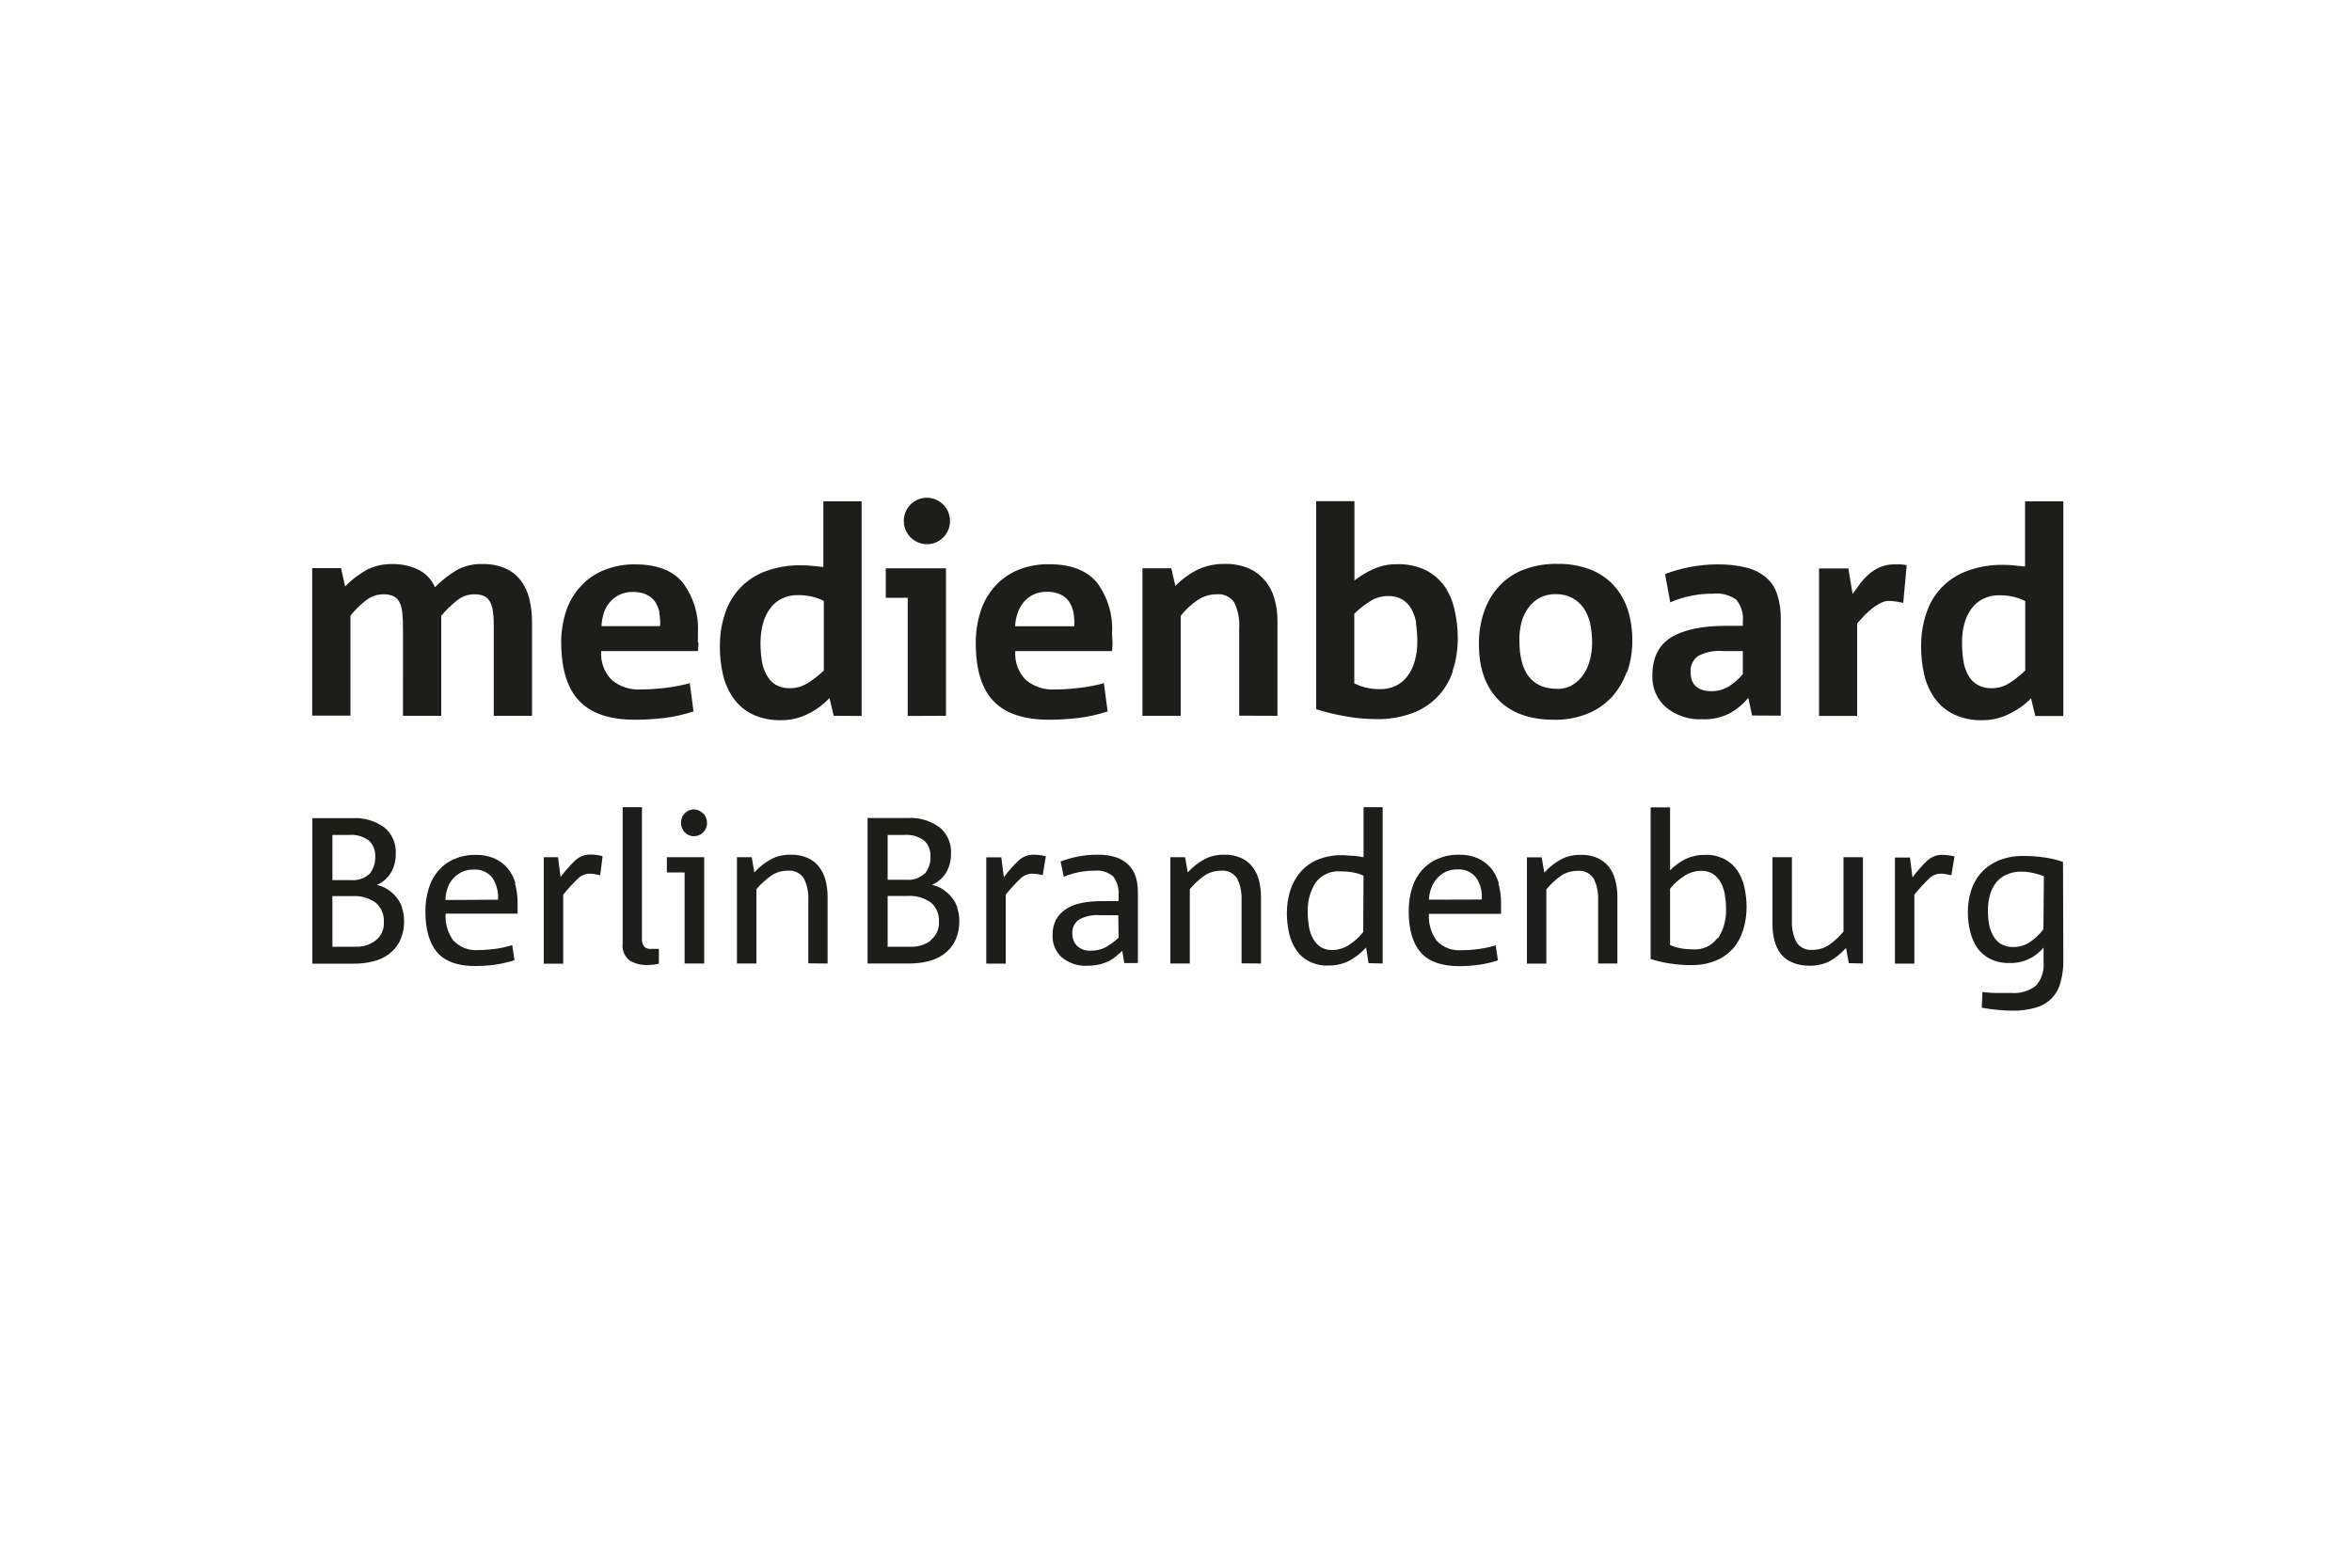 <?xml version="1.0" encoding="UTF-8"?>
<!-- Generator: Adobe Illustrator 25.4.0, SVG Export Plug-In . SVG Version: 6.00 Build 0)  -->
<svg xmlns="http://www.w3.org/2000/svg" xmlns:xlink="http://www.w3.org/1999/xlink" version="1.1" id="Ebene_1" x="0px" y="0px" viewBox="0 0 1500 1000" style="enable-background:new 0 0 1500 1000;" xml:space="preserve">
<style type="text/css">
	.st0{fill:none;}
	.st1{fill:#1D1D1B;}
</style>
<rect y="0" class="st0" width="1500" height="1000"></rect>
<path class="st1" d="M239.7,599.8c-3.7,2.9-8.3,4.3-12.9,4.1h-14.8v-32.3h13c5.2-0.3,10.3,1.2,14.6,4.2c3.6,3.1,5.5,7.7,5.2,12.4  C245.1,592.6,243.2,596.9,239.7,599.8L239.7,599.8z M235.8,557.3c-3.2,3-7.5,4.5-11.9,4.1h-11.9v-28.8h10.6c4.5-0.4,9,0.9,12.7,3.6  c2.8,2.6,4.2,6.4,4,10.2C239.5,550.3,238.2,554.2,235.8,557.3L235.8,557.3z M256.5,579c-0.8-2.5-2.1-4.7-3.7-6.7  c-1.6-2-3.5-3.6-5.6-5c-2.1-1.3-4.5-2.3-6.9-2.8c3.7-1.6,6.9-4.3,9-7.8c2.1-3.6,3.2-7.8,3.1-12c0.4-6.5-2.3-12.8-7.3-16.9  c-6-4.3-13.2-6.4-20.5-5.9h-25.4v92.8l26.6,0c4,0,8-0.4,11.9-1.4c3.7-0.8,7.2-2.4,10.2-4.6c3-2.2,5.5-5.1,7.1-8.5  c1.9-4,2.8-8.5,2.7-12.9c0-2.7-0.4-5.4-1.3-8V579z M284.1,574.1c0-2.3,0.4-4.7,1.1-6.9c1.4-4.7,4.7-8.6,9-10.8  c2.4-1.2,5.1-1.8,7.8-1.7c4.6-0.4,9.1,1.6,12,5.2c2.7,4.1,4,9.1,3.6,14L284.1,574.1z M328.8,563.6c-1-3.5-2.7-6.9-5-9.7  c-2.3-2.7-5.2-4.9-8.4-6.3c-3.8-1.6-7.9-2.4-12-2.3c-4.6-0.1-9.2,0.8-13.5,2.6c-3.9,1.6-7.3,4.1-10.1,7.2c-2.9,3.3-5,7.1-6.3,11.3  c-1.5,4.8-2.2,9.8-2.2,14.8c0,11.9,2.6,20.7,7.7,26.5c5.1,5.7,13.2,8.6,24.1,8.5c4.4,0,8.8-0.3,13.1-0.9c4-0.6,8-1.6,11.9-2.8  l-1.4-9.6c-3.4,1-6.8,1.8-10.3,2.3c-3.7,0.5-7.4,0.8-11.1,0.8c-6,0.6-12-1.6-16.2-6.1c-3.6-4.9-5.3-11-4.9-17.1h45.9  c0-1.2,0-2.5,0-3.6c0-1.2,0-2.3,0-3.4c0-4.2-0.5-8.3-1.7-12.3L328.8,563.6z M384.3,546.1c-2.5-0.6-5.1-1-7.7-1  c-3.8-0.1-7.4,1.4-10.1,4.1c-3.3,3.2-6.3,6.6-9,10.3l-1.6-12.7h-9.1v67.9h12.4v-44c2.8-3.5,5.8-6.8,9-9.9c2-2.1,4.7-3.4,7.6-3.5  c1.2,0,2.3,0.1,3.5,0.3c1.2,0.2,2.3,0.4,3.5,0.7L384.3,546.1z M420.2,614.4v-9.1h-5c-1.7,0.2-3.3-0.4-4.5-1.7  c-0.9-1.3-1.4-2.9-1.3-4.6v-84.1h-12.3V602c-0.5,4.1,1.2,8.2,4.5,10.7c3.4,2,7.3,3,11.3,2.9c1.3,0,2.6-0.1,3.8-0.3  c1.3,0,2.5-0.4,3.7-0.7L420.2,614.4z M449.1,614.6v-67.8h-23.8v9.7h11.3v58.1H449.1z M448.4,519c-1.5-1.7-3.7-2.7-5.9-2.7  c-2.2,0-4.3,0.9-5.8,2.5c-1.6,1.6-2.4,3.7-2.4,6c0,2.3,0.8,4.5,2.4,6.1c1.5,1.6,3.6,2.5,5.8,2.5c2.2,0,4.4-0.8,6-2.5  c1.6-1.6,2.5-3.8,2.4-6.1c0-2.2-0.9-4.4-2.4-6L448.4,519z M527.8,614.6l0-42.7c0-3.5-0.4-7-1.3-10.4c-0.8-3.1-2.2-6-4.1-8.5  c-1.9-2.5-4.4-4.4-7.2-5.7c-3.4-1.5-7-2.2-10.7-2.1c-4.3-0.1-8.6,0.8-12.4,2.7c-4.1,2.2-7.9,5.1-11,8.6l-1.7-9.7h-9.4v67.8h12.4  v-47.4c2.8-3.3,6-6.2,9.5-8.7c3.1-2.1,6.8-3.1,10.6-3.1c4-0.4,8,1.5,10.2,5c2.1,4.2,3,8.9,2.8,13.7v40.4L527.8,614.6z M593.8,599.8  c-3.6,2.8-8.1,4.2-12.7,4.1h-15v-32.4h13c5.2-0.3,10.3,1.2,14.6,4.2c3.5,3,5.4,7.6,5.1,12.2c0.3,4.5-1.6,8.8-5,11.6V599.8z   M589.8,557.1c-3.2,3-7.5,4.5-11.9,4.1h-11.8v-28.6h10.6c4.5-0.4,9,0.9,12.7,3.6c2.8,2.6,4.2,6.4,4,10.2c0.2,4-1.1,7.8-3.6,10.9  L589.8,557.1z M610.6,579c-0.8-2.4-2.1-4.7-3.7-6.7c-1.6-2-3.5-3.6-5.6-5c-2.1-1.4-4.4-2.3-6.9-2.9c3.7-1.6,6.9-4.3,9-7.8  c2.1-3.6,3.2-7.8,3.1-12c0.4-6.5-2.3-12.8-7.3-16.9c-6-4.3-13.2-6.4-20.5-5.9h-25.4v92.8l26.6,0c4,0,8-0.4,11.9-1.4  c3.7-0.8,7.2-2.4,10.2-4.6c3-2.2,5.5-5.1,7.1-8.5c1.9-4,2.8-8.5,2.7-12.9c0-2.7-0.4-5.4-1.3-8L610.6,579z M667,546.2  c-2.5-0.6-5.1-1-7.7-1c-3.8-0.1-7.4,1.4-10.1,4.1c-3.3,3.2-6.3,6.6-9,10.3l-1.6-12.7h-9.6v67.8h12.4v-44c2.8-3.5,5.8-6.8,9-9.9  c2-2.1,4.7-3.4,7.6-3.5c1.2,0,2.3,0.1,3.5,0.3c1.3,0,2.5,0.5,3.5,0.7L667,546.2z M713.4,598.1c-2.5,2.4-5.2,4.4-8.2,6.1  c-2.9,1.5-6.1,2.3-9.3,2.2c-3.3,0.3-6.5-0.8-9-3c-2.1-2.2-3.1-5.1-3-8.2c-0.2-3.3,1.4-6.6,4.1-8.5c4.1-2.3,8.8-3.3,13.5-2.9h11.7  L713.4,598.1z M725.7,614.6v-45.5c0-3.2-0.4-6.5-1.3-9.6c-0.9-2.9-2.4-5.5-4.5-7.6c-2.2-2.3-5-4-8-5c-4-1.3-8.1-1.8-12.3-1.7  c-4.1,0-8.3,0.4-12.3,1.2c-3.7,0.7-7.3,1.8-10.9,3.1l2,9.8c6.1-2.6,12.7-3.9,19.4-3.9c4.4-0.5,8.8,0.8,12.2,3.7  c2.6,3.6,3.8,8,3.4,12.4v3.3h-11c-4.3,0-8.6,0.4-12.8,1.2c-3.5,0.7-6.8,2-9.8,3.9c-2.6,1.7-4.8,4-6.3,6.7c-1.5,3-2.3,6.3-2.2,9.7  c-0.3,5.5,1.9,10.9,6,14.5c4.8,3.8,10.8,5.7,16.8,5.2c2.5,0,5-0.3,7.5-0.9c2-0.5,4-1.3,5.9-2.2c1.6-0.9,3.1-1.9,4.5-3.1  c1.3-1.1,2.6-2.2,3.7-3.3l1.3,7.8H725.7z M804.2,614.6v-42.7c0-3.5-0.4-7-1.3-10.4c-0.8-3.1-2.2-6-4.1-8.5c-1.9-2.5-4.4-4.4-7.2-5.7  c-3.4-1.5-7-2.2-10.7-2.1c-4.3-0.1-8.6,0.8-12.4,2.7c-4.1,2.2-7.9,5.1-11,8.6l-1.7-9.7h-9.4v67.8h12.4v-47.4  c2.7-3.3,5.9-6.2,9.4-8.7c3.1-2.1,6.8-3.1,10.6-3.1c4-0.4,8,1.5,10.2,5c2.1,4.2,3,8.9,2.8,13.7v40.4L804.2,614.6z M869.4,594.5  c-2.7,3.4-5.8,6.2-9.4,8.5c-3.1,1.9-6.7,3-10.4,3c-2.6,0.1-5.2-0.6-7.5-2c-1.9-1.3-3.5-3.1-4.7-5.2c-1.3-2.4-2.2-5-2.6-7.7  c-0.5-3-0.8-6.1-0.8-9.1c-0.3-6.8,1.5-13.5,5.1-19.1c3.7-4.8,9.5-7.5,15.5-7.1c2.8,0,5.5,0.2,8.3,0.7c2.3,0.4,4.6,1.1,6.7,2.1  L869.4,594.5z M881.8,614.6v-99.7h-12.2v31.9c-2.1-0.4-4.2-0.7-6.3-0.9c-2.4,0-4.9-0.4-7.5-0.4c-5.3-0.1-10.5,0.9-15.5,2.9  c-4.2,1.7-7.9,4.4-10.9,7.8c-2.9,3.4-5.1,7.4-6.5,11.7c-1.5,4.7-2.2,9.7-2.2,14.6c0,4.3,0.5,8.5,1.4,12.7c0.8,3.8,2.4,7.4,4.5,10.7  c2.1,3.1,4.9,5.6,8.2,7.3c3.8,1.9,8,2.9,12.3,2.7c4.8,0.1,9.5-1,13.7-3.2c3.9-2.2,7.4-5,10.4-8.3l1.6,10L881.8,614.6z M911.3,573.9  c0.1-2.3,0.5-4.6,1.3-6.8c0.7-2.3,1.9-4.4,3.4-6.2c1.5-1.9,3.4-3.4,5.6-4.6c2.4-1.2,5.1-1.8,7.8-1.7c4.6-0.4,9.1,1.6,12,5.2  c2.8,4.1,4,9.1,3.6,14L911.3,573.9z M955.9,563.5c-1-3.5-2.7-6.9-5-9.7c-2.3-2.7-5.2-4.9-8.4-6.3c-3.8-1.6-7.9-2.4-12-2.3  c-4.6-0.1-9.2,0.8-13.5,2.6c-3.9,1.6-7.3,4.1-10.1,7.2c-2.9,3.3-5,7.1-6.3,11.3c-1.5,4.8-2.2,9.8-2.2,14.8c0,11.9,2.6,20.7,7.7,26.5  c5.1,5.7,13.1,8.6,24.1,8.7c4.4,0,8.8-0.3,13.1-0.9c4.1-0.6,8.1-1.5,12-2.8l-1.4-9.6c-7,2.1-14.2,3.1-21.5,3.1  c-6,0.6-12-1.6-16.2-6.1c-3.6-4.9-5.3-11-4.9-17.1h46c0-1.2,0-2.5,0-3.6c0-1.2,0-2.3,0-3.4c0-4.2-0.5-8.3-1.7-12.3L955.9,563.5z   M1031.5,614.6v-42.6c0-3.5-0.4-7-1.3-10.4c-0.8-3.1-2.1-6-4-8.5c-1.9-2.4-4.4-4.4-7.2-5.7c-3.4-1.5-7-2.2-10.7-2.1  c-4.3-0.1-8.6,0.8-12.4,2.7c-4.1,2.2-7.9,5.1-11,8.6l-1.7-9.7h-9.4v67.8h12.4v-47.4c2.7-3.3,5.9-6.2,9.4-8.7  c3.1-2.1,6.8-3.1,10.6-3.1c4-0.4,8,1.5,10.2,5c2.1,4.2,3,8.9,2.8,13.7v40.4L1031.5,614.6z M1095.2,598.5c-3.5,4.7-9.1,7.4-15,7.1  c-2.8,0-5.5-0.2-8.3-0.7c-2.4-0.4-4.7-1.1-6.8-2.1v-35.9c2.7-3.4,5.9-6.2,9.6-8.5c3.1-1.9,6.7-2.9,10.3-2.9c2.6-0.1,5.2,0.6,7.5,2  c2,1.4,3.7,3.2,4.9,5.4c1.3,2.4,2.2,5,2.6,7.7c0.5,2.9,0.8,5.9,0.8,8.8c0.3,6.8-1.5,13.5-5.1,19.1L1095.2,598.5z M1112.5,565.9  c-0.8-3.8-2.4-7.4-4.5-10.6c-2.1-3.1-4.9-5.6-8.2-7.3c-3.8-1.9-8-2.9-12.3-2.7c-4.4-0.1-8.8,0.9-12.8,2.8c-3.5,1.8-6.8,4.2-9.6,7.1  v-40.2h-12.4v96.7c4,1.3,8.1,2.3,12.3,2.9c4.6,0.7,9.2,1.1,13.9,1c5.3,0.1,10.6-0.9,15.5-2.9c4.2-1.7,7.9-4.4,11-7.8  c2.9-3.4,5-7.4,6.3-11.7c1.5-4.7,2.2-9.7,2.2-14.6C1113.9,574.3,1113.4,570,1112.5,565.9L1112.5,565.9z M1188.1,614.6v-67.8h-12.4  v47.4c-2.7,3.3-5.8,6.2-9.3,8.6c-3.1,2.1-6.8,3.1-10.5,3.1c-4.1,0.4-8-1.5-10.2-4.9c-2.1-4.2-3.1-8.9-2.9-13.7v-40.5h-12.4v42.8  c0,3.5,0.4,7,1.3,10.4c0.8,3.1,2.1,6,4,8.5c2,2.4,4.6,4.3,7.5,5.5c3.4,1.4,7.1,2.1,10.8,2c4.3,0.1,8.5-0.8,12.4-2.6  c4.1-2.2,7.8-5.2,10.9-8.7l1.8,9.7L1188.1,614.6z M1246.5,546.3c-2.5-0.6-5.1-1-7.7-1c-3.8-0.1-7.4,1.4-10.1,4.1  c-3.3,3.2-6.3,6.6-9,10.3l-1.6-12.7h-9.6v67.7h12.4v-44c2.8-3.5,5.8-6.8,9-9.9c2-2.1,4.7-3.4,7.6-3.5c1.2,0,2.3,0.1,3.5,0.3  c1.2,0.2,2.3,0.4,3.5,0.7L1246.5,546.3z M1303.2,592.7c-2.4,3.4-5.5,6.2-9,8.5c-3.1,1.9-6.6,2.9-10.2,2.9c-2.8,0.1-5.5-0.6-8-2  c-2-1.3-3.7-3.1-4.9-5.3c-1.3-2.3-2.1-4.8-2.6-7.5c-0.5-2.8-0.7-5.7-0.7-8.6c0-3.3,0.4-6.6,1.3-9.8c0.7-2.9,2.1-5.5,3.9-7.9  c1.8-2.2,4.1-4,6.7-5.1c2.9-1.3,6.1-2,9.3-1.9c2.6,0,5.3,0.3,7.9,0.9c2.2,0.5,4.4,1.2,6.6,2L1303.2,592.7z M1315.7,549.8  c-3.8-1.3-7.6-2.3-11.6-2.8c-4.5-0.7-9-1-13.5-1c-5.4-0.1-10.7,0.8-15.7,2.8c-4.2,1.7-8,4.3-11.1,7.6c-3,3.2-5.2,7.1-6.6,11.3  c-1.5,4.5-2.2,9.3-2.2,14.1c0,4.2,0.5,8.4,1.5,12.5c0.9,3.7,2.4,7.2,4.5,10.3c2.1,3,5,5.5,8.3,7.1c3.8,1.8,8,2.7,12.3,2.6  c4.3,0.1,8.5-0.8,12.4-2.6c3.6-1.7,6.7-4.2,9.3-7.2v9.1c0.5,5.5-1.2,11.1-4.9,15.2c-4.5,3.4-10.1,5.1-15.7,4.6c-3.1,0-6.3,0-9.4,0  s-6.2-0.3-9-0.6l-0.4,10c3.3,0.6,6.7,1.1,10.2,1.4s6.6,0.5,9.3,0.5c5.1,0.1,10.2-0.6,15.1-2c3.8-1.1,7.3-3.2,10.1-6  c2.7-2.9,4.7-6.5,5.6-10.4c1.2-4.5,1.8-9,1.7-13.7L1315.7,549.8z M314.9,456.6v-55.8c0-3.6,0-6.8-0.4-9.6c-0.2-2.4-0.7-4.7-1.7-6.8  c-0.8-1.7-2.1-3.1-3.7-4c-2.1-1-4.5-1.4-6.8-1.3c-4.1,0-8,1.5-11.2,4.2c-3.5,2.9-6.8,6-9.7,9.5v63.8h-24.4V401c0-3.8-0.1-7-0.4-9.8  c-0.2-2.4-0.7-4.7-1.7-6.8c-0.8-1.7-2.1-3.1-3.7-4c-2.1-1-4.5-1.4-6.8-1.3c-4,0-7.9,1.4-11,3.9c-3.7,2.8-7,6.1-9.9,9.7v63.8h-24.4  v-94.1h18.4l2.6,11.7c4.1-4.3,8.9-7.9,14.1-10.8c5-2.4,10.4-3.6,15.9-3.5c5.5-0.1,10.9,1,15.9,3.2c5.1,2.3,9.2,6.4,11.4,11.6  c4.3-4.4,9.1-8.1,14.3-11.2c5-2.6,10.6-3.8,16.2-3.6c4.9-0.1,9.8,0.8,14.3,2.7c3.9,1.7,7.2,4.3,9.8,7.6c2.7,3.5,4.6,7.6,5.6,11.9  c1.2,5,1.8,10.2,1.7,15.4v59.2H314.9z M445.4,409.8c0,1.7,0,3.5-0.3,5.5h-61.7c-0.5,6.8,1.9,13.5,6.7,18.4  c5.3,4.4,11.9,6.5,18.7,6.1c5.1,0,10.3-0.4,15.4-1c5.3-0.6,10.6-1.6,15.7-3l2.4,18c-6.1,2-12.3,3.4-18.7,4.2  c-6.2,0.7-12.4,1.1-18.7,1.1c-15.9,0-27.6-3.9-35.3-11.8c-7.7-7.9-11.5-20.1-11.7-36.8c-0.1-7.1,1-14.2,3.2-20.9  c2-5.9,5.2-11.3,9.5-15.9c4.1-4.4,9.2-7.9,14.8-10.1c6.3-2.5,12.9-3.7,19.6-3.6c14,0,24.1,3.9,30.5,11.7c6.9,9.3,10.3,20.8,9.6,32.3  v5.9L445.4,409.8z M420.6,390.7c-0.5-2.5-1.5-4.9-2.9-7c-1.4-2-3.4-3.5-5.6-4.5c-2.7-1.2-5.6-1.7-8.6-1.6c-3-0.1-6,0.6-8.7,1.9  c-2.4,1.2-4.5,2.9-6.2,5c-1.6,2-2.8,4.3-3.6,6.8c-0.8,2.6-1.3,5.4-1.4,8.1H421c0.2-3-0.1-6-0.6-9L420.6,390.7z M531.7,456.6  l-2.7-11.3c-3.7,3.9-8,7.2-12.8,9.6c-5.5,3-11.7,4.5-17.9,4.5c-6.4,0.2-12.8-1.1-18.7-3.9c-4.8-2.4-9-6-12.1-10.5  c-3.1-4.5-5.3-9.6-6.5-15c-1.3-5.7-1.9-11.5-1.9-17.3c-0.1-7.4,1-14.7,3.4-21.7c4.1-12.5,13.8-22.4,26.2-26.8  c7.2-2.5,14.8-3.8,22.4-3.6c2.4,0,4.9,0.1,7.3,0.4l6.7,0.7v-41.9h24.4v136.9L531.7,456.6z M525.4,383.3c-2.4-1.2-4.9-2.1-7.4-2.7  c-2.9-0.7-6-1-9-1c-3.6-0.1-7.3,0.7-10.5,2.3c-3,1.5-5.6,3.7-7.5,6.4c-2.1,2.9-3.6,6.2-4.5,9.7c-1,4-1.5,8.1-1.5,12.2  c0,3.9,0.3,7.7,0.9,11.5c0.5,3.2,1.5,6.2,3.1,9c1.4,2.5,3.3,4.6,5.7,6.1c2.7,1.5,5.8,2.3,9,2.2c4.2,0,8.4-1.2,11.9-3.6  c3.5-2.2,6.8-4.8,9.8-7.7L525.4,383.3z M601.6,342.8c-4.2,4.3-10.6,5.5-16.1,3.2s-9.1-7.7-9.1-13.7c0-6.7,4.5-12.6,10.9-14.3  s13.2,1.1,16.6,6.9C607.2,330.7,606.3,338,601.6,342.8z M578.9,456.7v-75.4h-14v-18.8h38.4v94.1L578.9,456.7z M709.5,409.8  c0,1.7,0,3.5-0.3,5.5h-61.7c-0.5,6.8,1.9,13.5,6.7,18.4c5.3,4.4,11.9,6.5,18.7,6.1c5.1,0,10.3-0.4,15.4-1c5.3-0.6,10.6-1.6,15.7-3  l2.4,18c-6.1,2-12.3,3.4-18.7,4.2c-6.2,0.7-12.4,1.1-18.7,1.1c-15.9,0-27.7-3.9-35.3-11.8c-7.6-7.9-11.4-20.1-11.4-36.8  c-0.1-7.1,1-14.2,3.2-20.9c1.9-5.9,5.1-11.3,9.2-15.8c4.1-4.5,9.1-8,14.7-10.3c6.3-2.5,12.9-3.7,19.6-3.6c13.9,0,24.1,3.9,30.6,11.7  c6.9,9.3,10.3,20.8,9.6,32.3L709.5,409.8L709.5,409.8z M684.6,390.6c-0.5-2.5-1.5-4.9-2.9-7c-1.4-2-3.4-3.5-5.6-4.5  c-2.7-1.2-5.6-1.7-8.6-1.6c-3-0.1-6,0.6-8.7,1.9c-2.4,1.2-4.5,2.9-6.2,5c-1.6,2.1-2.9,4.5-3.7,7c-0.9,2.6-1.4,5.4-1.5,8.1h37.7  C685.3,396.5,685.1,393.5,684.6,390.6L684.6,390.6z M790.3,456.5v-55.7c0.4-5.7-0.7-11.5-3.2-16.6c-2.6-3.7-6.9-5.6-11.4-5.1  c-4.4,0-8.6,1.4-12.2,3.9c-4,2.7-7.5,6-10.5,9.8v63.8h-24.4v-94.1h18.4l2.6,11.3c4.2-4.4,9.2-8,14.7-10.7c5.3-2.3,11.1-3.5,16.9-3.4  c5.1-0.1,10.1,0.8,14.8,2.7c4.1,1.7,7.6,4.3,10.5,7.7c2.9,3.3,5,7.3,6.2,11.5c1.4,4.8,2.1,9.9,2,14.9v60.1L790.3,456.5z   M926.5,428.3c-4.1,12.5-13.8,22.4-26.3,26.8c-7.2,2.5-14.8,3.8-22.4,3.6c-6.6,0-13.3-0.6-19.8-1.8c-6.3-1.1-12.5-2.6-18.6-4.5  V319.7h24.4v50.6c3.7-2.9,7.8-5.4,12.1-7.3c4.7-2.1,9.9-3.2,15-3.1c6.4-0.2,12.8,1.1,18.6,3.9c4.8,2.5,8.9,6.1,12,10.5  c3,4.6,5.1,9.6,6.2,15c1.3,5.7,2,11.5,2,17.3c0.1,7.4-1,14.7-3.4,21.7L926.5,428.3z M903.2,397.4c-0.5-3.2-1.6-6.2-3.1-9  c-1.4-2.5-3.4-4.6-5.8-6c-2.7-1.5-5.8-2.3-9-2.2c-4.2,0-8.4,1.2-11.9,3.6c-3.5,2.2-6.8,4.8-9.7,7.7v44.4c2.4,1.2,4.9,2.1,7.4,2.7  c2.9,0.7,6,1,9,1c3.6,0.1,7.2-0.7,10.4-2.3c3-1.5,5.5-3.7,7.4-6.4c2.1-2.9,3.6-6.2,4.5-9.7c1.1-4,1.6-8.1,1.5-12.2  c0-3.9-0.3-7.7-0.9-11.5L903.2,397.4z M1037.3,429c-2.1,5.9-5.4,11.3-9.6,15.9c-4.4,4.6-9.7,8.2-15.6,10.5c-6.7,2.6-13.8,3.9-21,3.7  c-15.4,0-27.2-4.2-35.5-12.7c-8.3-8.5-12.4-20.3-12.4-35.4c-0.1-7.1,1-14.2,3.3-20.9c2.1-6.1,5.4-11.7,9.8-16.4  c4.3-4.6,9.7-8.2,15.6-10.4c6.9-2.6,14.2-3.8,21.5-3.6c7.1-0.2,14.2,1.1,20.9,3.6c5.6,2.2,10.7,5.6,14.8,10c4.1,4.5,7.1,9.8,9,15.5  c2,6.4,3,13.1,2.9,19.8c0.1,6.8-1,13.6-3.3,20.1L1037.3,429z M1014.2,397.8c-0.8-3.5-2.2-6.9-4.2-9.9c-1.9-2.7-4.4-4.9-7.3-6.5  c-3.3-1.7-6.9-2.5-10.6-2.4c-3.5-0.1-7,0.7-10.1,2.3c-2.8,1.5-5.3,3.7-7.2,6.3c-2.1,2.8-3.6,6-4.5,9.4c-0.9,3.7-1.4,7.6-1.3,11.4  c0,20.7,8.1,31,24.2,31c3.5,0.1,7-0.8,10-2.7c2.8-1.7,5.1-4.1,6.9-6.8c1.9-2.9,3.2-6.1,4-9.4c0.8-3.4,1.3-6.8,1.3-10.3  c0-4.2-0.4-8.4-1.3-12.5H1014.2z M1117.4,456.4l-2.4-11.2c-3.3,3.9-7.2,7.2-11.6,9.7c-5.5,2.8-11.7,4.2-17.9,3.9  c-8.3,0.4-16.5-2.3-23-7.6c-5.8-5.1-9-12.5-8.7-20.2c0-11.4,4-19.6,12.1-24.5c8.1-4.9,19.7-7.3,35-7.3h10.6v-2.6  c0.5-5-0.9-10-4.1-14c-4.3-3.1-9.6-4.5-14.8-3.9c-9.4-0.1-18.8,1.8-27.4,5.5l-3.3-18c5.2-2,10.5-3.5,15.9-4.5  c5.7-1.1,11.5-1.7,17.4-1.7c6.3-0.1,12.6,0.6,18.7,2.1c4.6,1.1,8.9,3.3,12.6,6.4c3.3,2.9,5.7,6.7,7,10.9c1.6,5.1,2.3,10.4,2.2,15.7  v61.4L1117.4,456.4z M1111.5,415.3H1099c-5.6-0.5-11.3,0.6-16.3,3.3c-3.1,2.4-4.8,6.2-4.5,10c0,8.2,4.5,12.3,13.5,12.3  c3.7,0,7.3-1,10.5-2.8c3.5-2.2,6.7-4.9,9.3-8.1V415.3z M1213.8,384.6c-1.5-0.4-3-0.7-4.5-0.9c-1.5-0.2-3-0.3-4.5-0.4  c-1.9,0-3.8,0.5-5.5,1.4c-1.9,1-3.7,2.1-5.4,3.5c-1.8,1.4-3.4,2.9-5,4.5c-1.6,1.7-3.1,3.4-4.5,5v59h-24.3v-94.1h18.7l2.7,16.3  c1.5-2.1,3-4.2,4.7-6.5c1.7-2.2,3.6-4.3,5.7-6.1c2.1-1.9,4.5-3.4,7.1-4.5c2.8-1.2,5.9-1.8,9-1.8h4.2c1.3,0.1,2.6,0.3,3.8,0.5  L1213.8,384.6z M1298,456.7l-2.7-11.3c-3.7,3.9-8.1,7.1-13,9.5c-5.5,3-11.7,4.5-17.9,4.5c-6.4,0.2-12.8-1.1-18.7-3.9  c-4.8-2.4-9-6-12.1-10.5c-3.1-4.5-5.3-9.6-6.5-15c-1.3-5.7-1.9-11.5-1.9-17.3c-0.1-7.4,1-14.7,3.4-21.7c4.1-12.7,13.9-22.6,26.5-27  c7.2-2.6,14.8-3.8,22.4-3.7c2.4,0,4.9,0.1,7.3,0.4l6.7,0.7v-41.6h24.4v136.9L1298,456.7z M1291.6,383.4c-2.4-1.2-4.9-2.1-7.4-2.7  c-2.9-0.7-6-1-9-1c-3.6-0.1-7.3,0.7-10.5,2.3c-3,1.5-5.6,3.7-7.5,6.4c-2.1,2.9-3.6,6.2-4.5,9.7c-1,4-1.5,8.1-1.4,12.2  c0,3.9,0.3,7.7,0.9,11.5c0.5,3.2,1.5,6.2,3.1,9c1.4,2.5,3.4,4.6,5.8,6c2.7,1.5,5.8,2.3,9,2.2c4.2,0,8.4-1.2,11.9-3.6  c3.4-2.2,6.6-4.8,9.6-7.7L1291.6,383.4z"></path>
</svg>

